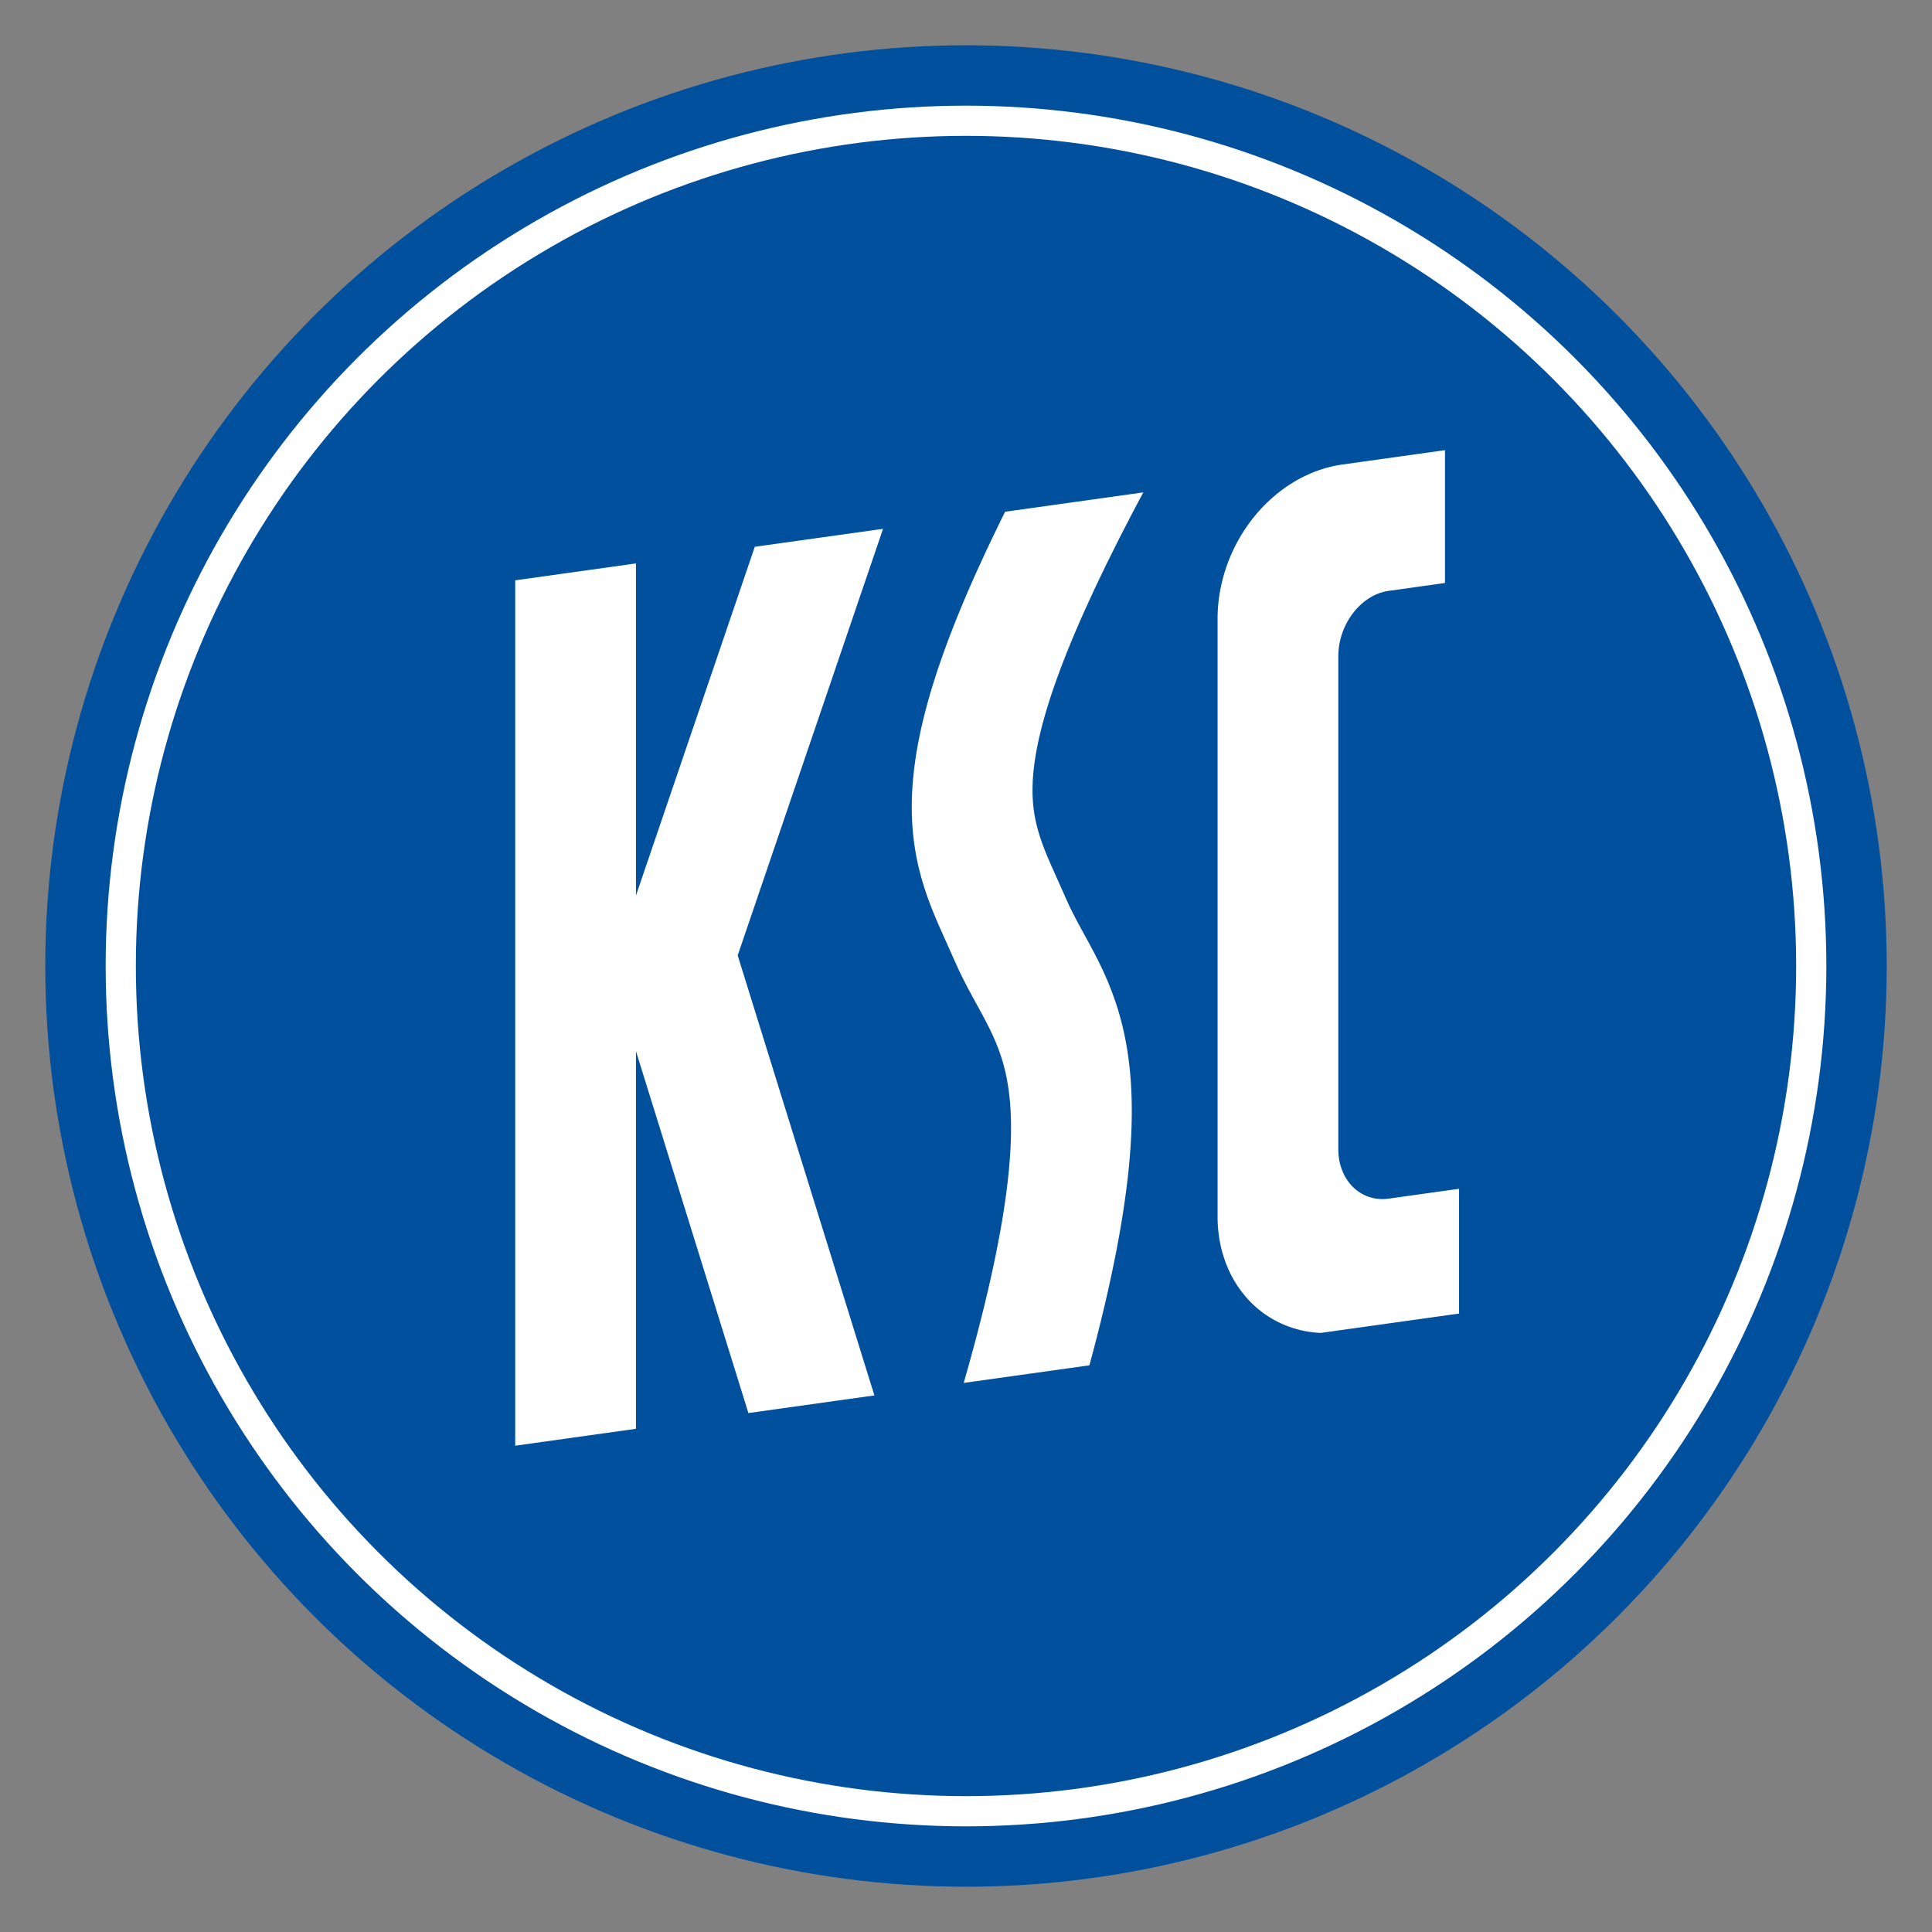 <?xml version="1.0" encoding="UTF-8"?>
<!DOCTYPE svg>
<svg xmlns="http://www.w3.org/2000/svg" width="800" height="800" viewBox="-480 -480 960 960">
   <rect x="-480" y="-480" width="960" height="960" fill="#808080" stroke="none"/>
   <defs>
      <clipPath id="Rahmen">
         <path d="M 238,0 V -223 H -224 V 207 H 245 V 0 z"/>
      </clipPath>
   </defs>
   <circle r="457.5" fill="#00509e"/>
   <g stroke="white" fill="none">
      <circle r="420" stroke-width="15"/>
      <g stroke-width="60" clip-path="url(#Rahmen)" transform="matrix(1,-.14,0,1,0,0)">
         <path d="M -194,-250 V 250 M -67,-240 L -145,-22 L -67,240
                  M 65,-243 C -22,-94 2,-64 22,-15 S 80,54 20,240"/>
         <path d="M 245,-193 h -58 a 32,38 0,0,0 -32,38 V 142 a 32,36 0,0,0 32,36 h 65
                  M 245,-187 h -35 a 55,59 0,0,0 -55,59 V 117 a 55,58 0,0,0 55,58 h 60"/>
      </g>
   </g>
</svg>
